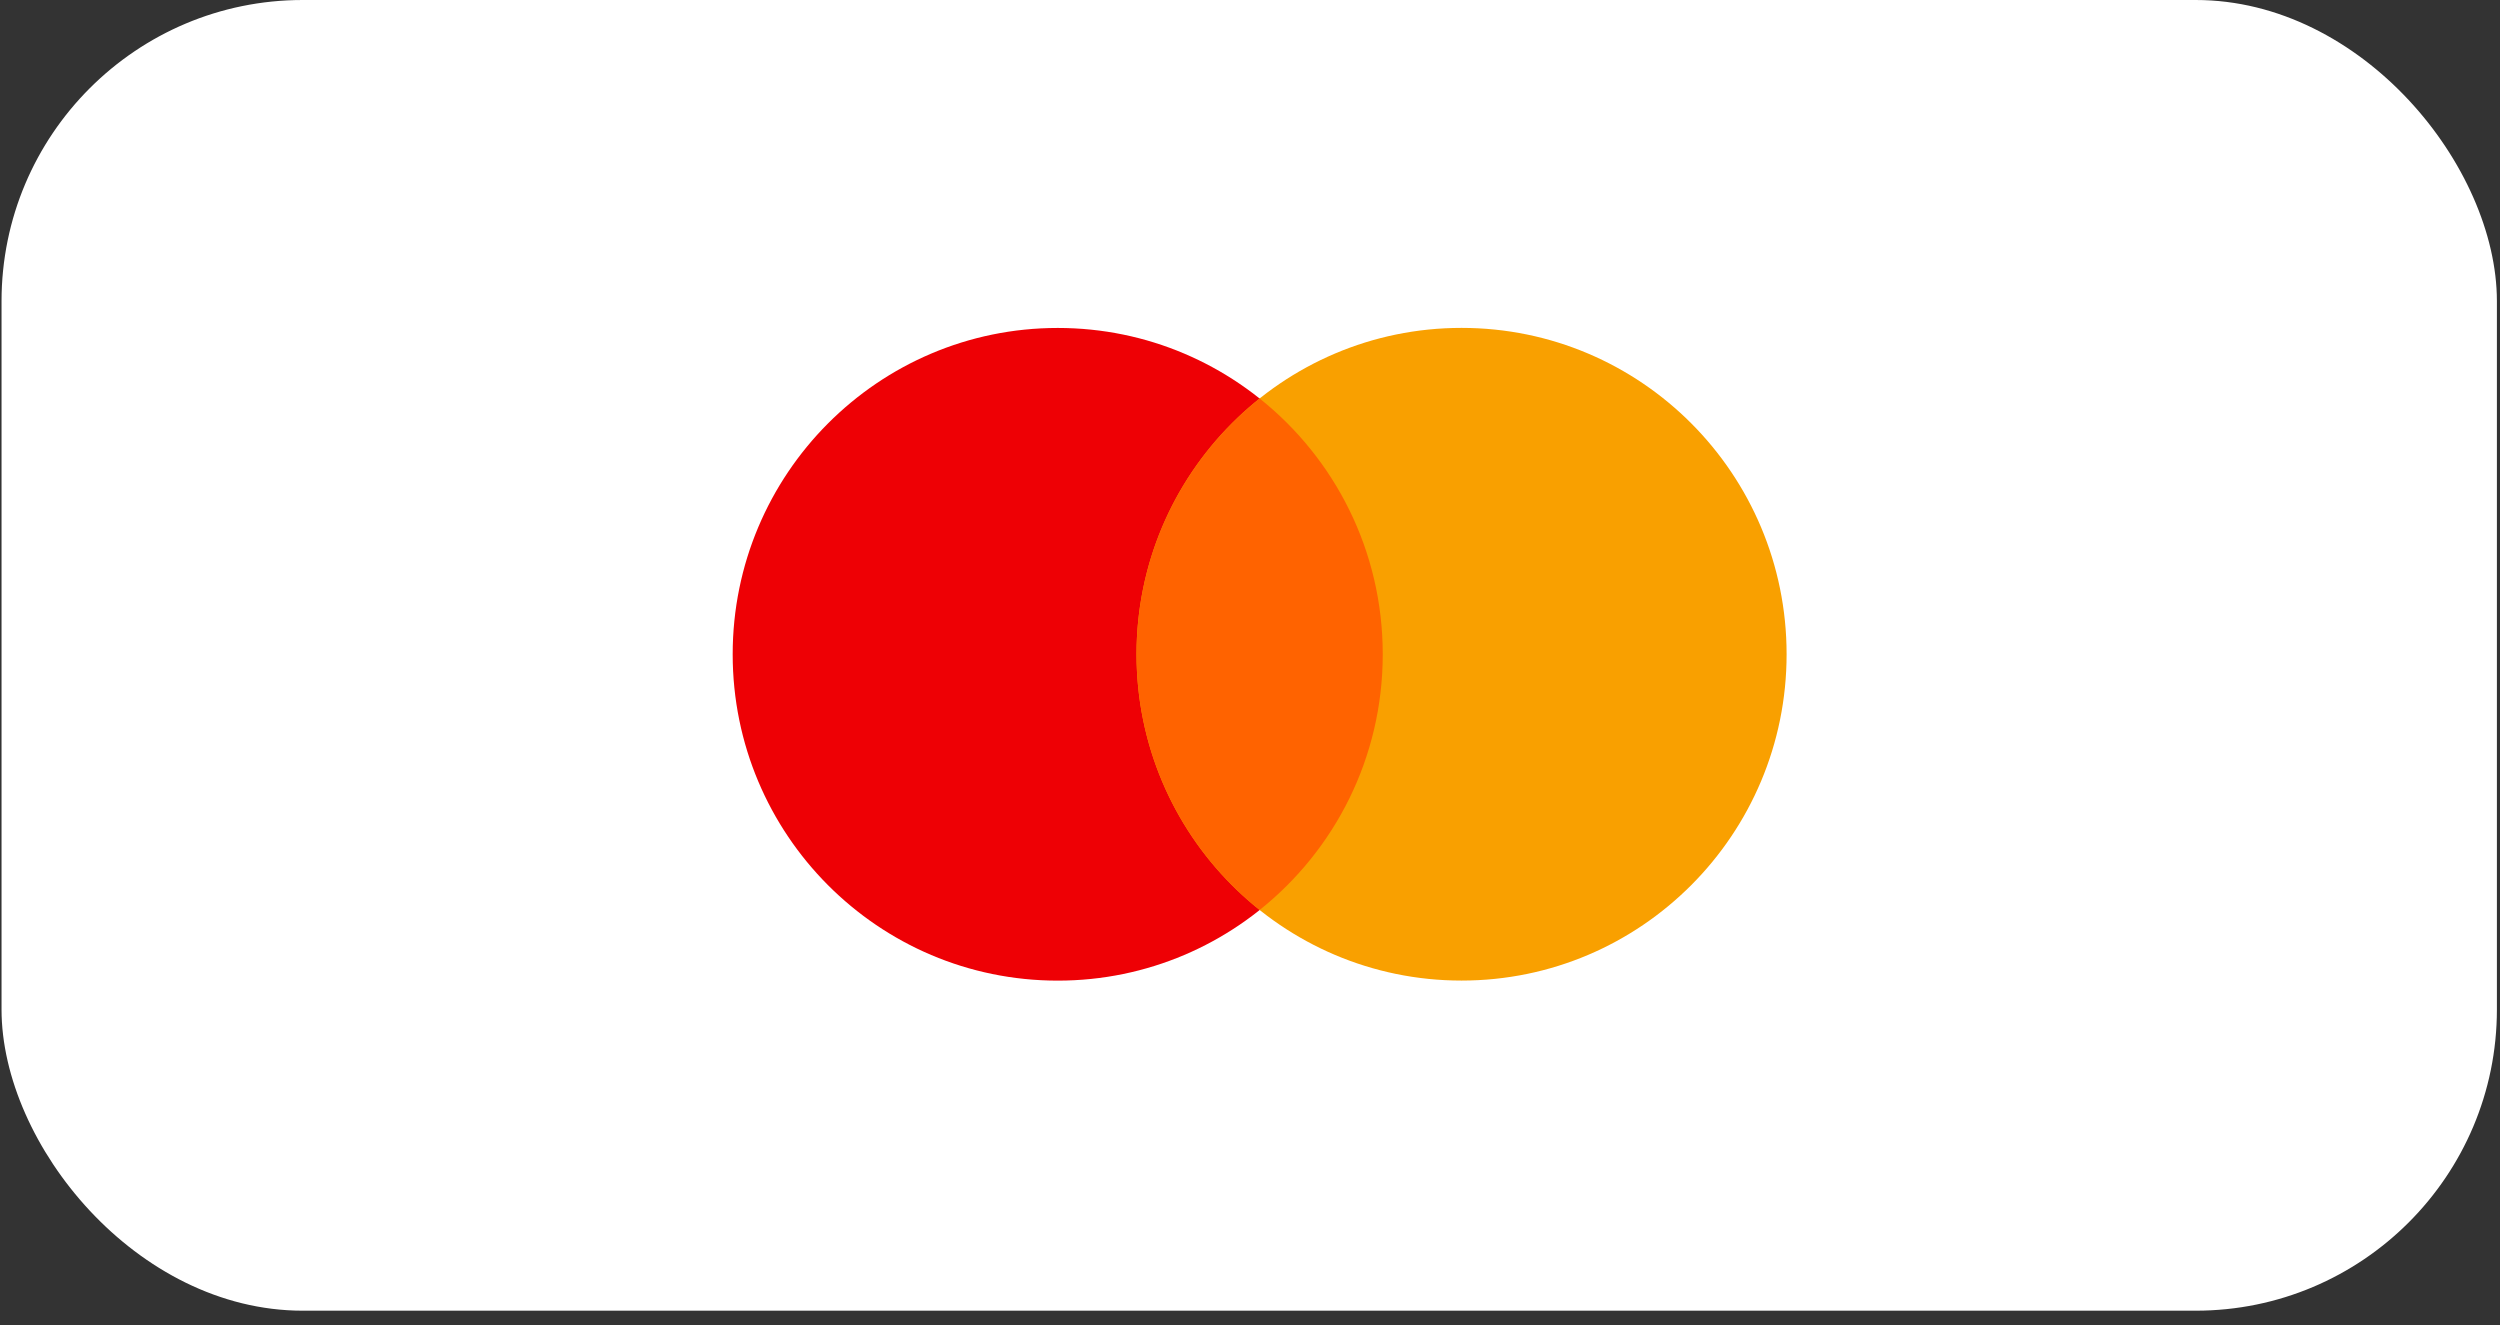<svg width="83" height="44" viewBox="0 0 83 44" fill="none" xmlns="http://www.w3.org/2000/svg">
<rect x="0" y="0" width="83" height="44" fill="#333333" stroke="none"/>
<rect x="0.051" width="82.846" height="43.515" rx="10" fill="white"/>
<g clip-path="url(#clip0)">
<path d="M35.117 32.557C41.077 32.557 45.908 27.706 45.908 21.723C45.908 15.739 41.077 10.888 35.117 10.888C29.157 10.888 24.325 15.739 24.325 21.723C24.325 27.706 29.157 32.557 35.117 32.557Z" fill="#EE0005"/>
<path d="M48.523 32.555C54.483 32.555 59.315 27.704 59.315 21.721C59.315 15.737 54.483 10.886 48.523 10.886C42.563 10.886 37.732 15.737 37.732 21.721C37.732 27.704 42.563 32.555 48.523 32.555Z" fill="#F9A000"/>
<path d="M37.732 21.721C37.732 25.161 39.329 28.226 41.82 30.211C44.31 28.226 45.907 25.161 45.907 21.721C45.907 18.28 44.31 15.215 41.82 13.23C39.329 15.215 37.732 18.28 37.732 21.721Z" fill="#FF6300"/>
</g>
<defs>
<clipPath id="clip0">
<rect x="24.319" y="10.879" width="35.001" height="21.758" fill="white"/>
</clipPath>
</defs>
</svg>
